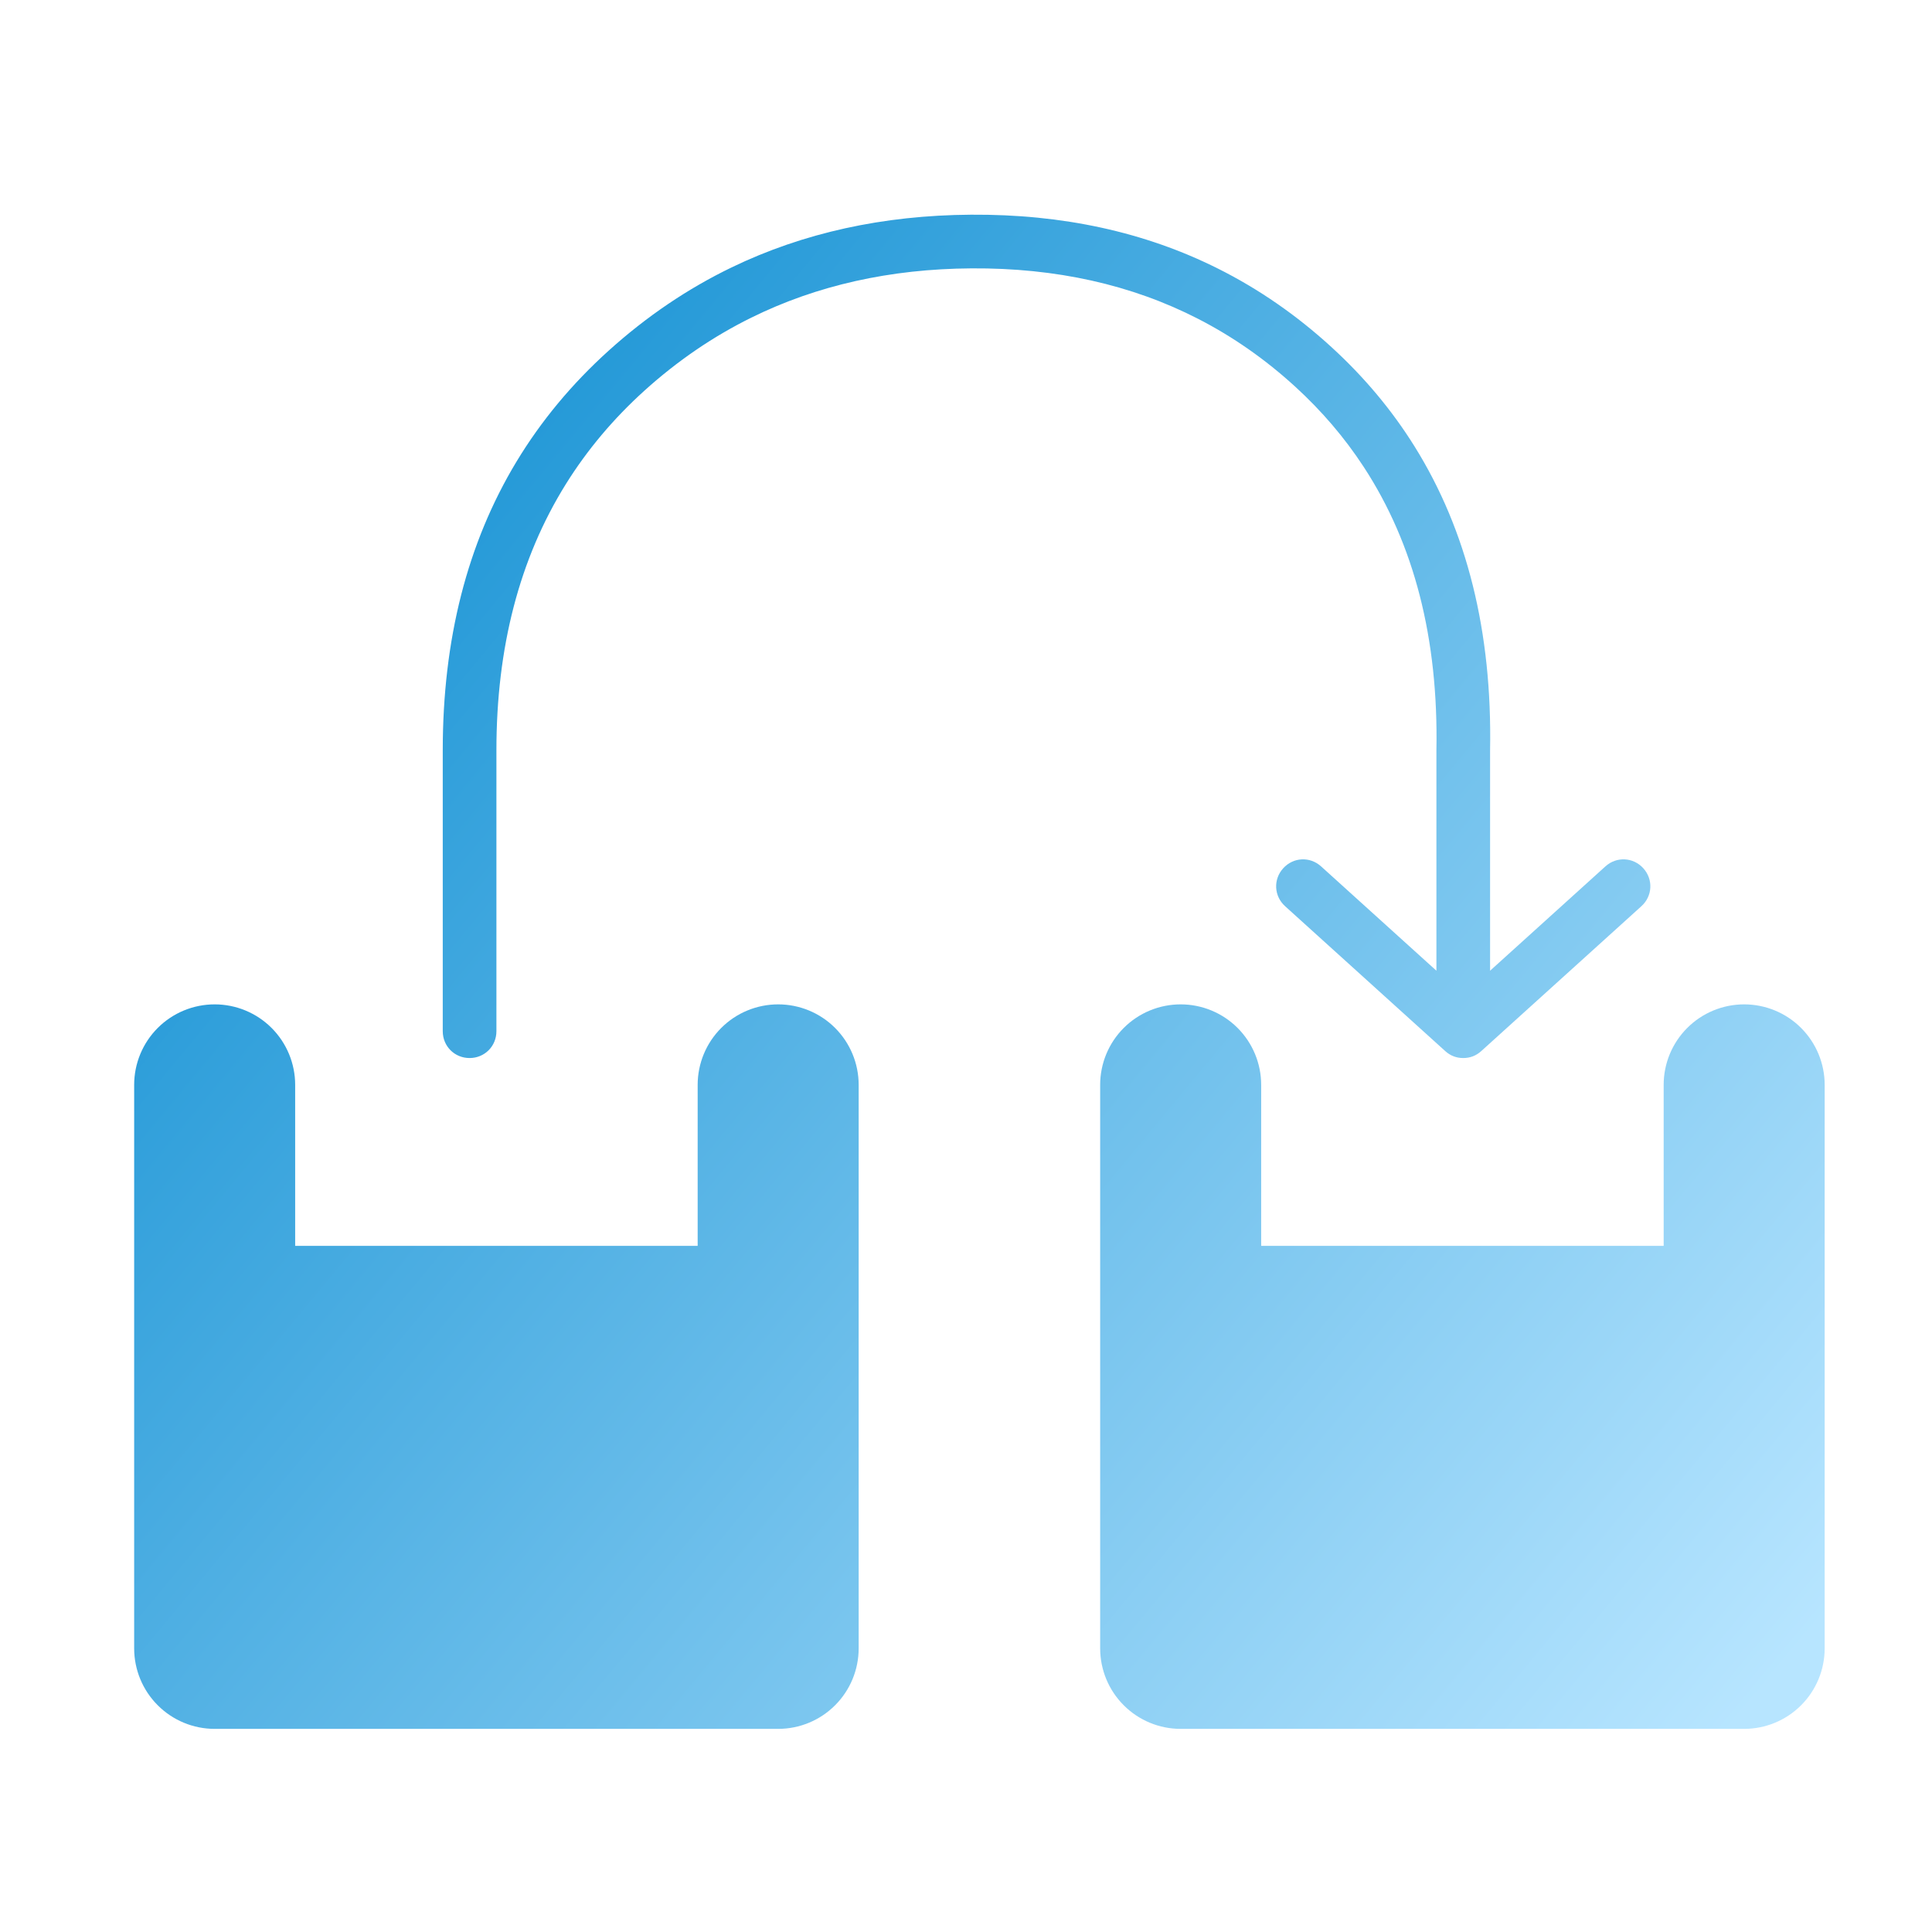 <?xml version="1.0" encoding="UTF-8"?>
<svg xmlns="http://www.w3.org/2000/svg" xmlns:xlink="http://www.w3.org/1999/xlink" width="72" height="72" viewBox="0 0 72 72" fill="none">
  <desc>
			Created with Pixso.
	</desc>
  <defs>
    <clipPath id="clip3_12176">
      <rect id="Name=Transfer, Style=Secondary" width="72" height="72" fill="white" fill-opacity="0"></rect>
    </clipPath>
    <linearGradient id="paint_linear_3_12177_0" x1="5" y1="8" x2="68" y2="60.292" gradientUnits="userSpaceOnUse">
      <stop stop-color="#0187CE"></stop>
      <stop offset="1" stop-color="#B7E5FF"></stop>
    </linearGradient>
  </defs>
  <rect id="Name=Transfer, Style=Secondary" width="72" height="72" fill="#FFFFFF" fill-opacity="0"></rect>
  <g clip-path="url(#clip3_12176)">
    <path id="Union" d="M55.531 36.176L55.531 27.962Q55.653 21.348 52.718 16.639Q51.452 14.609 49.617 12.933Q47.665 11.148 45.389 10.009Q41.307 7.966 36.185 8.001Q31.268 8.034 27.268 9.964Q24.801 11.156 22.682 13.069Q20.618 14.933 19.243 17.212Q16.5 21.76 16.5 27.963L16.5 38.43C16.5 38.99 16.94 39.43 17.5 39.43C18.06 39.43 18.5 38.99 18.5 38.43L18.5 27.963Q18.5 22.201 21.084 18.047Q22.278 16.129 24.022 14.553Q25.862 12.892 28 11.837Q31.661 10.031 36.198 10.001Q40.93 9.969 44.66 11.887Q46.6 12.884 48.268 14.409Q49.754 15.767 50.821 17.399Q53.646 21.721 53.531 27.962L53.531 36.176L49.233 32.288C48.818 31.912 48.197 31.943 47.821 32.358C47.445 32.773 47.476 33.395 47.891 33.771L53.86 39.171Q54.146 39.43 54.531 39.43Q54.916 39.43 55.202 39.171L61.171 33.771C61.586 33.395 61.617 32.773 61.242 32.358C60.866 31.943 60.244 31.912 59.829 32.288L55.531 36.176ZM26.879 38.308C27.441 37.746 28.204 37.43 29 37.43C29.796 37.43 30.559 37.746 31.121 38.308C31.684 38.871 32 39.634 32 40.43L32 61.43C32 62.225 31.684 62.989 31.121 63.551C30.559 64.114 29.796 64.43 29 64.43L8 64.43C7.204 64.43 6.441 64.114 5.879 63.551C5.316 62.989 5 62.225 5 61.43L5 40.43C5 39.634 5.316 38.871 5.879 38.308C6.441 37.746 7.204 37.43 8 37.43C8.796 37.43 9.559 37.746 10.121 38.308C10.684 38.871 11 39.634 11 40.43L11 46.43L26 46.43L26 40.43C26 39.634 26.316 38.871 26.879 38.308ZM65 37.43C64.204 37.43 63.441 37.746 62.879 38.308C62.316 38.871 62 39.634 62 40.43L62 46.43L47 46.43L47 40.43C47 39.634 46.684 38.871 46.121 38.308C45.559 37.746 44.796 37.43 44 37.43C43.204 37.43 42.441 37.746 41.879 38.308C41.316 38.871 41 39.634 41 40.43L41 61.43C41 62.225 41.316 62.989 41.879 63.551C42.441 64.114 43.204 64.43 44 64.43L65 64.43C65.796 64.43 66.559 64.114 67.121 63.551C67.684 62.989 68 62.225 68 61.43L68 40.43C68 39.634 67.684 38.871 67.121 38.308C66.559 37.746 65.796 37.43 65 37.43Z" clip-rule="evenodd" fill="url(#paint_linear_3_12177_0)" fill-opacity="1" fill-rule="evenodd"></path>
  </g>
</svg>
